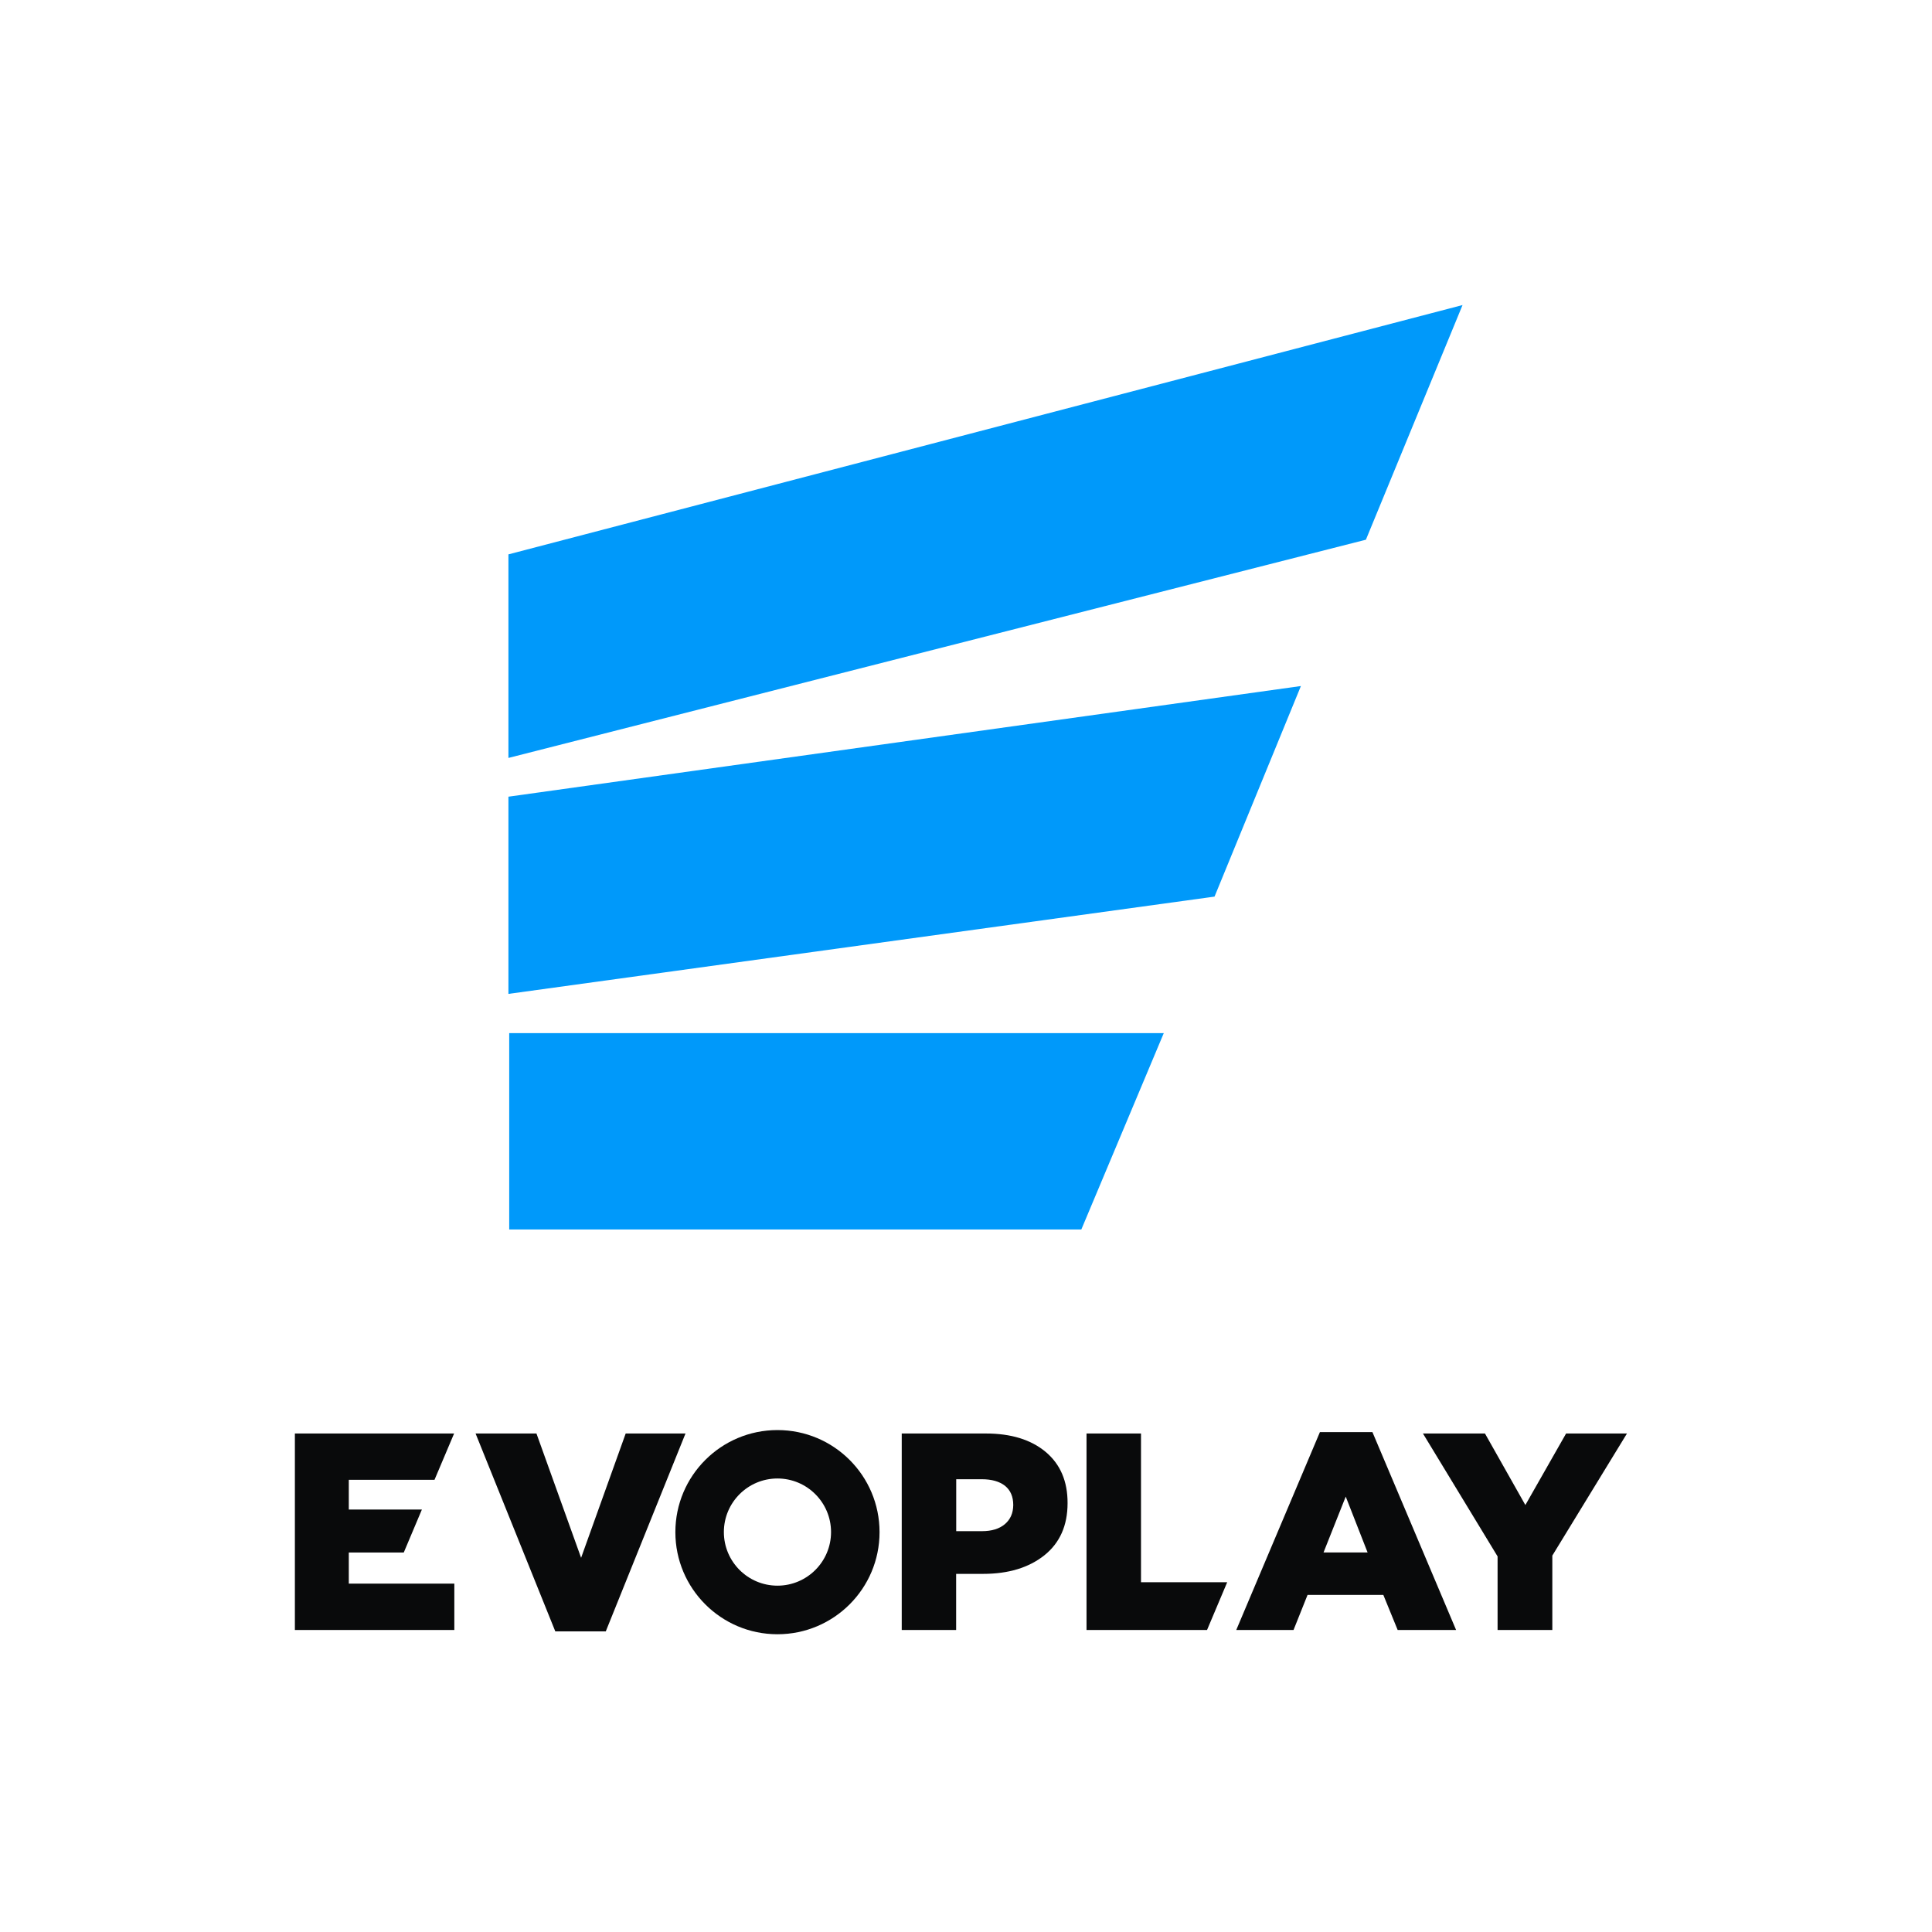 <?xml version="1.0" encoding="UTF-8" standalone="no"?>
<svg
   width="190"
   height="190"
   viewBox="0 0 190 190"
   fill="none"
   version="1.1"
   id="svg10"
   sodipodi:docname="evoplay_logo.svg"
   inkscape:version="1.4.2 (f4327f4, 2025-05-13)"
   xmlns:inkscape="http://www.inkscape.org/namespaces/inkscape"
   xmlns:sodipodi="http://sodipodi.sourceforge.net/DTD/sodipodi-0.dtd"
   xmlns="http://www.w3.org/2000/svg"
   xmlns:svg="http://www.w3.org/2000/svg">
  <defs
     id="defs10" />
  <sodipodi:namedview
     id="namedview10"
     pagecolor="#ffffff"
     bordercolor="#000000"
     borderopacity="0.25"
     inkscape:showpageshadow="2"
     inkscape:pageopacity="0.0"
     inkscape:pagecheckerboard="0"
     inkscape:deskcolor="#d1d1d1"
     inkscape:zoom="4.2894737"
     inkscape:cx="95"
     inkscape:cy="95"
     inkscape:window-width="1920"
     inkscape:window-height="1017"
     inkscape:window-x="-8"
     inkscape:window-y="-8"
     inkscape:window-maximized="1"
     inkscape:current-layer="svg10" />
  <path
     d="M34.302 152.677H39.709L41.49 148.454H34.302V145.529H42.731L44.641 141.017L44.657 140.977H29V160.3H44.681V155.739H34.302V152.677Z"
     fill="#090A0B"
     id="path1" />
  <path
     d="M102.829 142.781C101.387 141.581 99.429 140.976 96.963 140.976H88.68V160.299H94.03V154.78H96.681C99.163 154.78 101.17 154.175 102.701 152.959C104.224 151.742 104.989 150.033 104.989 147.826C104.997 145.666 104.272 143.99 102.829 142.781ZM98.825 149.888C98.285 150.348 97.527 150.581 96.576 150.581H94.038V145.473H96.552C97.527 145.473 98.285 145.69 98.833 146.117C99.373 146.552 99.647 147.181 99.647 148.011C99.638 148.809 99.365 149.429 98.825 149.888Z"
     fill="#090A0B"
     id="path2" />
  <path
     d="M112.21 140.976H106.852V160.299H118.705L120.687 155.602H112.21V140.976Z"
     fill="#090A0B"
     id="path3" />
  <path
     d="M129.805 140.839L122.892 157.189L121.578 160.299H123.383H127.211L128.589 156.85H136.042L137.452 160.299H143.198L134.97 140.839H129.805ZM130.16 152.676L132.344 147.181L134.495 152.676H130.16Z"
     fill="#090A0B"
     id="path4" />
  <path
     d="M154.015 140.976L150.01 148.011L146.037 140.976H139.938L147.278 153.063V160.299H152.661V152.983L160.002 140.976H154.015Z"
     fill="#090A0B"
     id="path5" />
  <path
     d="M61.532 140.976L57.148 153.2L52.757 140.976H46.77L54.61 160.436H59.574L67.414 140.976H61.532Z"
     fill="#090A0B"
     id="path6" />
  <path
     d="M76.458 140.638C70.914 140.638 66.418 145.134 66.418 150.678C66.418 156.222 70.914 160.718 76.458 160.718C82.002 160.718 86.498 156.222 86.498 150.678C86.498 145.134 82.01 140.638 76.458 140.638ZM76.458 155.94C73.549 155.94 71.188 153.579 71.188 150.67C71.188 147.761 73.549 145.4 76.458 145.4C79.367 145.4 81.728 147.761 81.728 150.67C81.728 153.579 79.367 155.94 76.458 155.94Z"
     fill="#090A0B"
     id="path7" />
  <path
     d="M50.078 120.912H106.342L114.451 101.6H50.078V120.912Z"
     fill="#0099FA"
     id="path8" />
  <path
     d="M50 97.743L119.442 88.175L127.936 67.467L50 78.349V97.743Z"
     fill="#0099FA"
     id="path9" />
  <path
     d="M50 74.538L134.328 53.077L143.832 30L50 54.519V74.538Z"
     fill="#0099FA"
     id="path10" />
</svg>
